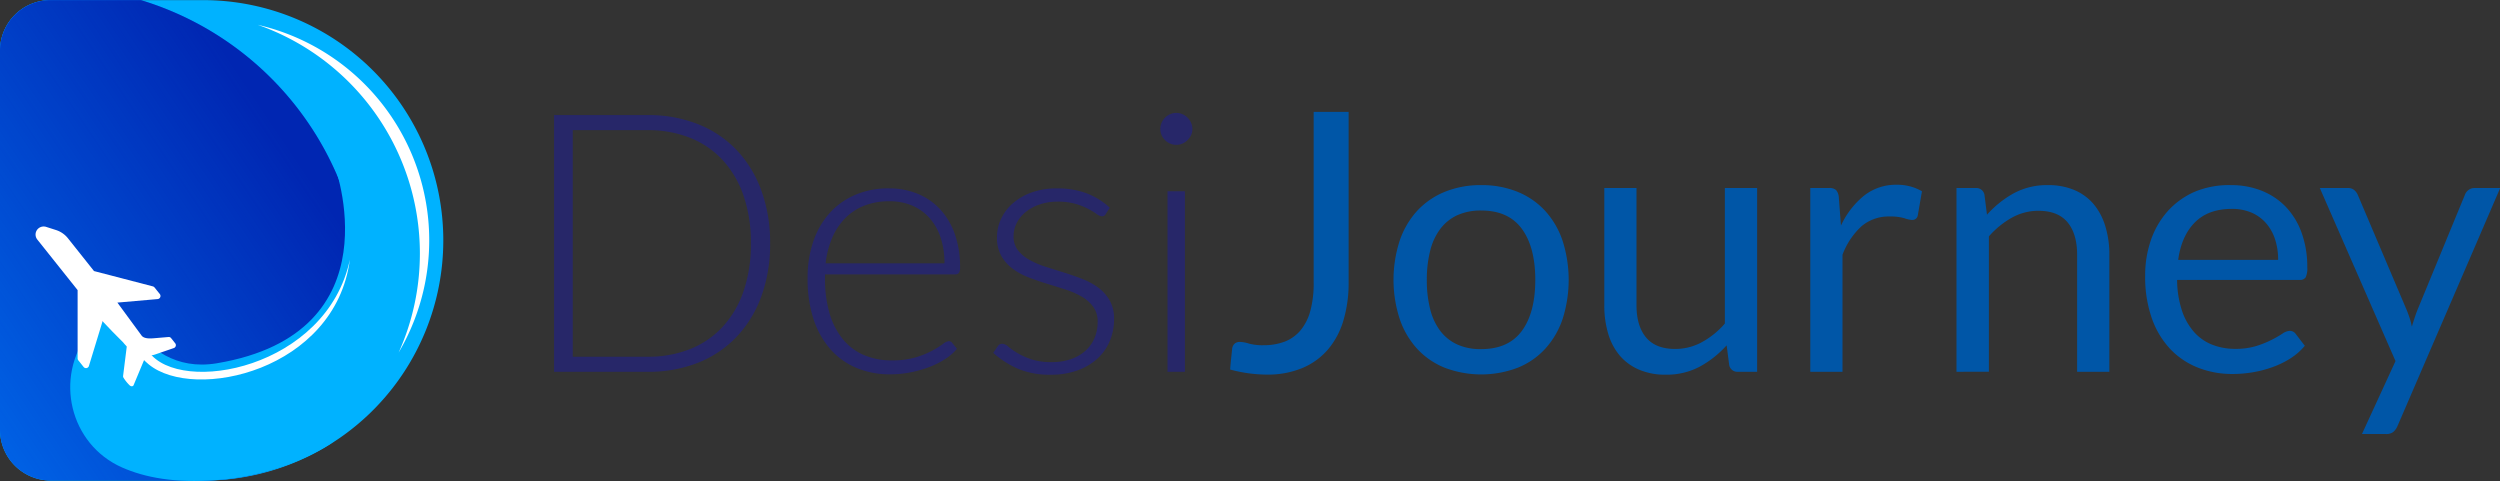 <svg id="Layer_1" data-name="Layer 1" xmlns="http://www.w3.org/2000/svg" xmlns:xlink="http://www.w3.org/1999/xlink" viewBox="0 0 861.32 165.72"><rect x="0" y="0" width="861.32" height="165.72" fill="#333333" stroke="none"/><defs><style>.cls-1{fill:#272769;}.cls-2{fill:#0056a7;}.cls-3{fill:#00b2ff;}.cls-4{fill:#fff;}.cls-5{fill:#0080ff;}.cls-6{fill:url(#linear-gradient);}</style><linearGradient id="linear-gradient" x1="271.53" y1="570.4" x2="93.91" y2="689.96" gradientUnits="userSpaceOnUse"><stop offset="0" stop-color="#0026b2"/><stop offset="1" stop-color="#0026b2" stop-opacity="0"/></linearGradient></defs><path class="cls-1" d="M437.09,602.8A52.4,52.4,0,0,1,434,621.24a40,40,0,0,1-8.63,13.94A37.46,37.46,0,0,1,412.09,644a46.46,46.46,0,0,1-17.19,3.06H362.65V558.61H394.9a46.26,46.26,0,0,1,17.19,3.07,37.46,37.46,0,0,1,13.31,8.81A39.89,39.89,0,0,1,434,584.43,52.12,52.12,0,0,1,437.09,602.8Zm-6.63,0a49.28,49.28,0,0,0-2.56-16.5,34.59,34.59,0,0,0-7.22-12.25,30.64,30.64,0,0,0-11.22-7.62,38.87,38.87,0,0,0-14.56-2.63H369.09v78.06H394.9a38.87,38.87,0,0,0,14.56-2.62,30.54,30.54,0,0,0,11.22-7.63,34.5,34.5,0,0,0,7.22-12.25A49.48,49.48,0,0,0,430.46,602.8Z" transform="translate(-171.76 -518.96)"/><path class="cls-1" d="M478.09,583.86a25.6,25.6,0,0,1,9.72,1.82,21.65,21.65,0,0,1,7.75,5.28,24.4,24.4,0,0,1,5.12,8.53,33.81,33.81,0,0,1,1.85,11.62,3.12,3.12,0,0,1-.41,1.88,1.57,1.57,0,0,1-1.28.5H456v1.19A42,42,0,0,0,457.59,627a25.1,25.1,0,0,0,4.62,8.9,19.08,19.08,0,0,0,7.25,5.41,24,24,0,0,0,9.5,1.81,28.35,28.35,0,0,0,8.13-1,30.7,30.7,0,0,0,5.78-2.31,32.73,32.73,0,0,0,3.72-2.31,4.15,4.15,0,0,1,2-1,1.42,1.42,0,0,1,1.25.62l1.62,2a16.81,16.81,0,0,1-4,3.5,28.32,28.32,0,0,1-5.5,2.78,40.08,40.08,0,0,1-6.5,1.85,36.32,36.32,0,0,1-7,.68,29.58,29.58,0,0,1-11.63-2.22,24.67,24.67,0,0,1-9-6.46,29.7,29.7,0,0,1-5.81-10.41A44.42,44.42,0,0,1,450,614.68a38.49,38.49,0,0,1,1.9-12.35,28.36,28.36,0,0,1,5.5-9.75,25,25,0,0,1,8.81-6.4A28.84,28.84,0,0,1,478.09,583.86Zm.09,4.44a23.31,23.31,0,0,0-8.61,1.5,18.9,18.9,0,0,0-6.59,4.31,22.06,22.06,0,0,0-4.49,6.75,31.18,31.18,0,0,0-2.28,8.82h40.94a27.43,27.43,0,0,0-1.37-9,19.26,19.26,0,0,0-3.87-6.72,16.85,16.85,0,0,0-6-4.22A19.77,19.77,0,0,0,478.18,588.3Z" transform="translate(-171.76 -518.96)"/><path class="cls-1" d="M552.77,592.61a1.44,1.44,0,0,1-1.37.88,3.39,3.39,0,0,1-1.78-.78,27.51,27.51,0,0,0-2.88-1.75,22.92,22.92,0,0,0-4.37-1.75,22.33,22.33,0,0,0-6.35-.78,18.71,18.71,0,0,0-6.15,1,15.32,15.32,0,0,0-4.75,2.59,11.74,11.74,0,0,0-3.07,3.77,9.94,9.94,0,0,0-1.09,4.52,7.7,7.7,0,0,0,1.5,4.86,12.77,12.77,0,0,0,3.94,3.3,29.3,29.3,0,0,0,5.53,2.37c2.06.67,4.18,1.33,6.34,2s4.28,1.41,6.35,2.22a23.87,23.87,0,0,1,5.53,3,14.44,14.44,0,0,1,3.94,4.44,12.64,12.64,0,0,1,1.5,6.37,19.38,19.38,0,0,1-1.47,7.57,17.29,17.29,0,0,1-4.25,6.06,20.41,20.41,0,0,1-6.85,4.06,26.59,26.59,0,0,1-9.25,1.5A28,28,0,0,1,522.46,646a31.81,31.81,0,0,1-8.5-5.47l1.44-2.13a2.53,2.53,0,0,1,.69-.75,2,2,0,0,1,1.06-.25,3.47,3.47,0,0,1,2,1,24.38,24.38,0,0,0,3.09,2.16,26,26,0,0,0,4.75,2.16,21.58,21.58,0,0,0,7,1,20.18,20.18,0,0,0,6.94-1.1,14.41,14.41,0,0,0,5-3,12.48,12.48,0,0,0,3-4.4,14,14,0,0,0,1-5.35,8.56,8.56,0,0,0-1.5-5.18,12.72,12.72,0,0,0-3.93-3.5,27.64,27.64,0,0,0-5.54-2.44c-2.06-.67-4.18-1.33-6.37-2s-4.31-1.4-6.38-2.19a23.07,23.07,0,0,1-5.53-3,14.53,14.53,0,0,1-3.93-4.41,12.71,12.71,0,0,1-1.5-6.46,14.81,14.81,0,0,1,1.43-6.38,16.24,16.24,0,0,1,4.1-5.37,20,20,0,0,1,6.47-3.69,25,25,0,0,1,8.56-1.38A28.66,28.66,0,0,1,546,585.51a24.72,24.72,0,0,1,8.1,5Z" transform="translate(-171.76 -518.96)"/><path class="cls-1" d="M582.58,563.43a4.77,4.77,0,0,1-.46,2.09,6.39,6.39,0,0,1-1.22,1.72,5.89,5.89,0,0,1-1.75,1.19,5.3,5.3,0,0,1-2.13.43,5.22,5.22,0,0,1-2.12-.43,5.77,5.77,0,0,1-1.75-1.19,5.7,5.7,0,0,1-1.19-1.72,5.05,5.05,0,0,1-.44-2.09,5.63,5.63,0,0,1,1.63-3.94,5.59,5.59,0,0,1,1.75-1.19,5.23,5.23,0,0,1,2.12-.44,5.31,5.31,0,0,1,2.13.44,5.71,5.71,0,0,1,1.75,1.19,6.11,6.11,0,0,1,1.22,1.78A5.21,5.21,0,0,1,582.58,563.43ZM580,584.86v62.19H574V584.86Z" transform="translate(-171.76 -518.96)"/><path class="cls-2" d="M636.4,616.11a45.25,45.25,0,0,1-1.85,13.44,27.27,27.27,0,0,1-5.43,10,23.67,23.67,0,0,1-8.85,6.28,31.11,31.11,0,0,1-12.06,2.19,48.89,48.89,0,0,1-12.63-1.75c.09-1.21.19-2.41.32-3.59s.25-2.37.37-3.53a2.81,2.81,0,0,1,.78-1.72,2.68,2.68,0,0,1,2-.66,11.25,11.25,0,0,1,3,.56,17.75,17.75,0,0,0,5,.57,20.3,20.3,0,0,0,7.35-1.25,13.42,13.42,0,0,0,5.43-3.88,17.7,17.7,0,0,0,3.38-6.72,36.09,36.09,0,0,0,1.15-9.72V557.49H636.4Z" transform="translate(-171.76 -518.96)"/><path class="cls-2" d="M682.08,582.74a32.53,32.53,0,0,1,12.53,2.31,26.39,26.39,0,0,1,9.5,6.56,28.94,28.94,0,0,1,6,10.28,44.35,44.35,0,0,1,0,27,28.89,28.89,0,0,1-6,10.25,26,26,0,0,1-9.5,6.53,35.42,35.42,0,0,1-25.06,0,26.24,26.24,0,0,1-9.53-6.53A29,29,0,0,1,654,628.86a43.75,43.75,0,0,1,0-27A29.06,29.06,0,0,1,660,591.61a26.68,26.68,0,0,1,9.53-6.56A32.56,32.56,0,0,1,682.08,582.74Zm0,56.5q9.38,0,14-6.28t4.63-17.53q0-11.32-4.63-17.63t-14-6.31a19.46,19.46,0,0,0-8.25,1.62A15.52,15.52,0,0,0,668,597.8a20.82,20.82,0,0,0-3.5,7.53,40.46,40.46,0,0,0-1.16,10.1,40,40,0,0,0,1.16,10.06A20.52,20.52,0,0,0,668,633a15.52,15.52,0,0,0,5.84,4.65A19.31,19.31,0,0,0,682.08,639.24Z" transform="translate(-171.76 -518.96)"/><path class="cls-2" d="M735.58,583.74v40.37c0,4.8,1.11,8.5,3.31,11.13s5.55,3.94,10,3.94a19.06,19.06,0,0,0,9.19-2.32,28.5,28.5,0,0,0,7.94-6.43V583.74h11.12v63.31h-6.62a2.84,2.84,0,0,1-3-2.31l-.88-6.81a34.71,34.71,0,0,1-9.25,7.34,24.26,24.26,0,0,1-11.75,2.78,22.77,22.77,0,0,1-9.15-1.72,18.08,18.08,0,0,1-6.66-4.84,20.68,20.68,0,0,1-4-7.56,33.65,33.65,0,0,1-1.34-9.82V583.74Z" transform="translate(-171.76 -518.96)"/><path class="cls-2" d="M795.46,647.05V583.74h6.37a3.51,3.51,0,0,1,2.5.69,4.2,4.2,0,0,1,.94,2.37l.75,9.88a29,29,0,0,1,8-10.35,17.75,17.75,0,0,1,11.22-3.72,17.49,17.49,0,0,1,4.75.6,16.64,16.64,0,0,1,3.94,1.65l-1.44,8.32a1.88,1.88,0,0,1-1.94,1.56,9.68,9.68,0,0,1-2.69-.6,17.09,17.09,0,0,0-5.06-.59,14.37,14.37,0,0,0-9.72,3.38,25.38,25.38,0,0,0-6.53,9.81v40.31Z" transform="translate(-171.76 -518.96)"/><path class="cls-2" d="M845.83,647.05V583.74h6.63a2.84,2.84,0,0,1,3,2.31l.87,6.88a35.47,35.47,0,0,1,9.22-7.38,24,24,0,0,1,11.78-2.81,22.82,22.82,0,0,1,9.16,1.72,17.71,17.71,0,0,1,6.62,4.87,21.5,21.5,0,0,1,4,7.6,32.89,32.89,0,0,1,1.38,9.81v40.31H887.39V606.74q0-7.18-3.28-11.16t-10-4a18.77,18.77,0,0,0-9.22,2.38,30.2,30.2,0,0,0-7.9,6.44v46.62Z" transform="translate(-171.76 -518.96)"/><path class="cls-2" d="M940.39,582.74a28.21,28.21,0,0,1,10.5,1.9,23.85,23.85,0,0,1,8.32,5.5,25.3,25.3,0,0,1,5.47,8.88,34.34,34.34,0,0,1,2,12,7.19,7.19,0,0,1-.56,3.5,2.33,2.33,0,0,1-2.12.88H921.83a34.74,34.74,0,0,0,1.63,10.43,21.34,21.34,0,0,0,4.12,7.41,16.51,16.51,0,0,0,6.25,4.44,21.49,21.49,0,0,0,8.13,1.47,24.08,24.08,0,0,0,7.22-1,34.3,34.3,0,0,0,5.21-2.1,38.92,38.92,0,0,0,3.66-2.09,4.81,4.81,0,0,1,2.53-1,2.47,2.47,0,0,1,2.13,1.06l3.12,4.07a21.13,21.13,0,0,1-4.94,4.34,30.32,30.32,0,0,1-6.15,3,38.85,38.85,0,0,1-6.78,1.78,41.1,41.1,0,0,1-6.94.6,32.11,32.11,0,0,1-12.09-2.22,26.63,26.63,0,0,1-9.57-6.5,30,30,0,0,1-6.28-10.6,43,43,0,0,1-2.25-14.5,37,37,0,0,1,2-12.37,29.15,29.15,0,0,1,5.85-10,27,27,0,0,1,9.31-6.63A30.64,30.64,0,0,1,940.39,582.74Zm.25,8.19q-8.05,0-12.68,4.65t-5.75,12.91h34.43a22.55,22.55,0,0,0-1.06-7.1,15.92,15.92,0,0,0-3.12-5.56,14.07,14.07,0,0,0-5-3.62A16.89,16.89,0,0,0,940.64,590.93Z" transform="translate(-171.76 -518.96)"/><path class="cls-2" d="M997.77,665.74a5.83,5.83,0,0,1-1.41,2,3.8,3.8,0,0,1-2.59.75h-8.25l11.56-25.13L971,583.74h9.62a3.27,3.27,0,0,1,2.25.72,4.55,4.55,0,0,1,1.19,1.59L1001,625.93c.37.91.69,1.83,1,2.75s.51,1.85.71,2.81c.3-1,.59-1.9.88-2.81s.62-1.86,1-2.82L1021,586.05a3.52,3.52,0,0,1,1.28-1.66,3.32,3.32,0,0,1,2-.65h8.87Z" transform="translate(-171.76 -518.96)"/><path class="cls-3" d="M241.73,519H189.19a17.43,17.43,0,0,0-17.43,17.43V667a17.51,17.51,0,0,0,17.52,17.51h52.45c.55,0,1.1,0,1.65,0l.75,0a82.75,82.75,0,0,0,80.36-82.7h0A82.76,82.76,0,0,0,241.73,519Z" transform="translate(-171.76 -518.96)"/><path class="cls-4" d="M316.42,606.26a83.08,83.08,0,0,1-7.33,34.19,76.2,76.2,0,0,0-48.53-112.94A83.45,83.45,0,0,1,316.42,606.26Z" transform="translate(-171.76 -518.96)"/><path class="cls-5" d="M291.58,589.22h0A107.63,107.63,0,0,0,220.31,519H189.19a17.43,17.43,0,0,0-17.43,17.43V667a17.51,17.51,0,0,0,17.52,17.51H241a82.32,82.32,0,0,0,43.26-12.21A107.41,107.41,0,0,0,291.58,589.22Z" transform="translate(-171.76 -518.96)"/><path class="cls-6" d="M291.58,589.22h0A107.63,107.63,0,0,0,220.31,519H189.19a17.43,17.43,0,0,0-17.43,17.43V667a17.51,17.51,0,0,0,17.52,17.51H241a82.32,82.32,0,0,0,43.26-12.21A107.41,107.41,0,0,0,291.58,589.22Z" transform="translate(-171.76 -518.96)"/><path class="cls-3" d="M286.88,575.54s22,58.12-40.43,68.58c-14.32,2.4-23.17-5.4-28.34-12-4-5.06-11.6-3.73-15.59,1.33h0C190.3,649,195.75,672,213.78,680c7.87,3.49,18.35,5.47,32.29,4.37,0,0,20.44-.55,38.93-12.1S313.59,593.59,286.88,575.54Z" transform="translate(-171.76 -518.96)"/><path class="cls-4" d="M223,640.15c-4-5.56-10.83-12.27-14.44-21.65,3.61,12.27,8.72,21.28,14.44,26,15.67,12.9,64.25,2.17,69.3-36.09C284.35,645.93,233.82,655.31,223,640.15Z" transform="translate(-171.76 -518.96)"/><g id="earth_globe_planet_Air_Expeditions" data-name="earth, globe, planet, Air Expeditions"><path class="cls-4" d="M232.08,637.18l-1.35-1.7a1,1,0,0,0-.93-.41l-4.82.41c-1.42.12-3.52.25-4.41-.87l-8.37-11.4L226.07,622a1.07,1.07,0,0,0,.76-1.72L225,618a1.2,1.2,0,0,0-.56-.37l-20.29-5.28-9-11.32a8.6,8.6,0,0,0-4.07-2.81l-3.44-1.1a2.82,2.82,0,0,0-2.58.48,2.77,2.77,0,0,0-.44,3.9l13.88,17.41,0,23.51a1.09,1.09,0,0,0,.24.68l1.82,2.28a1.05,1.05,0,0,0,1.84-.35l4.7-15.39,3.47,3.64,3.61,3.63c2.81,3.52,6.8,5.61,11.07,4.16l6.44-2.21A1.05,1.05,0,0,0,232.08,637.18Z" transform="translate(-171.76 -518.96)"/></g><path class="cls-4" d="M222.32,640.8l-4.56,10.93s-.41.67-1.26.06a13.76,13.76,0,0,1-2.16-2.65,1,1,0,0,1-.17-.67l2.11-16.89Z" transform="translate(-171.76 -518.96)"/></svg>